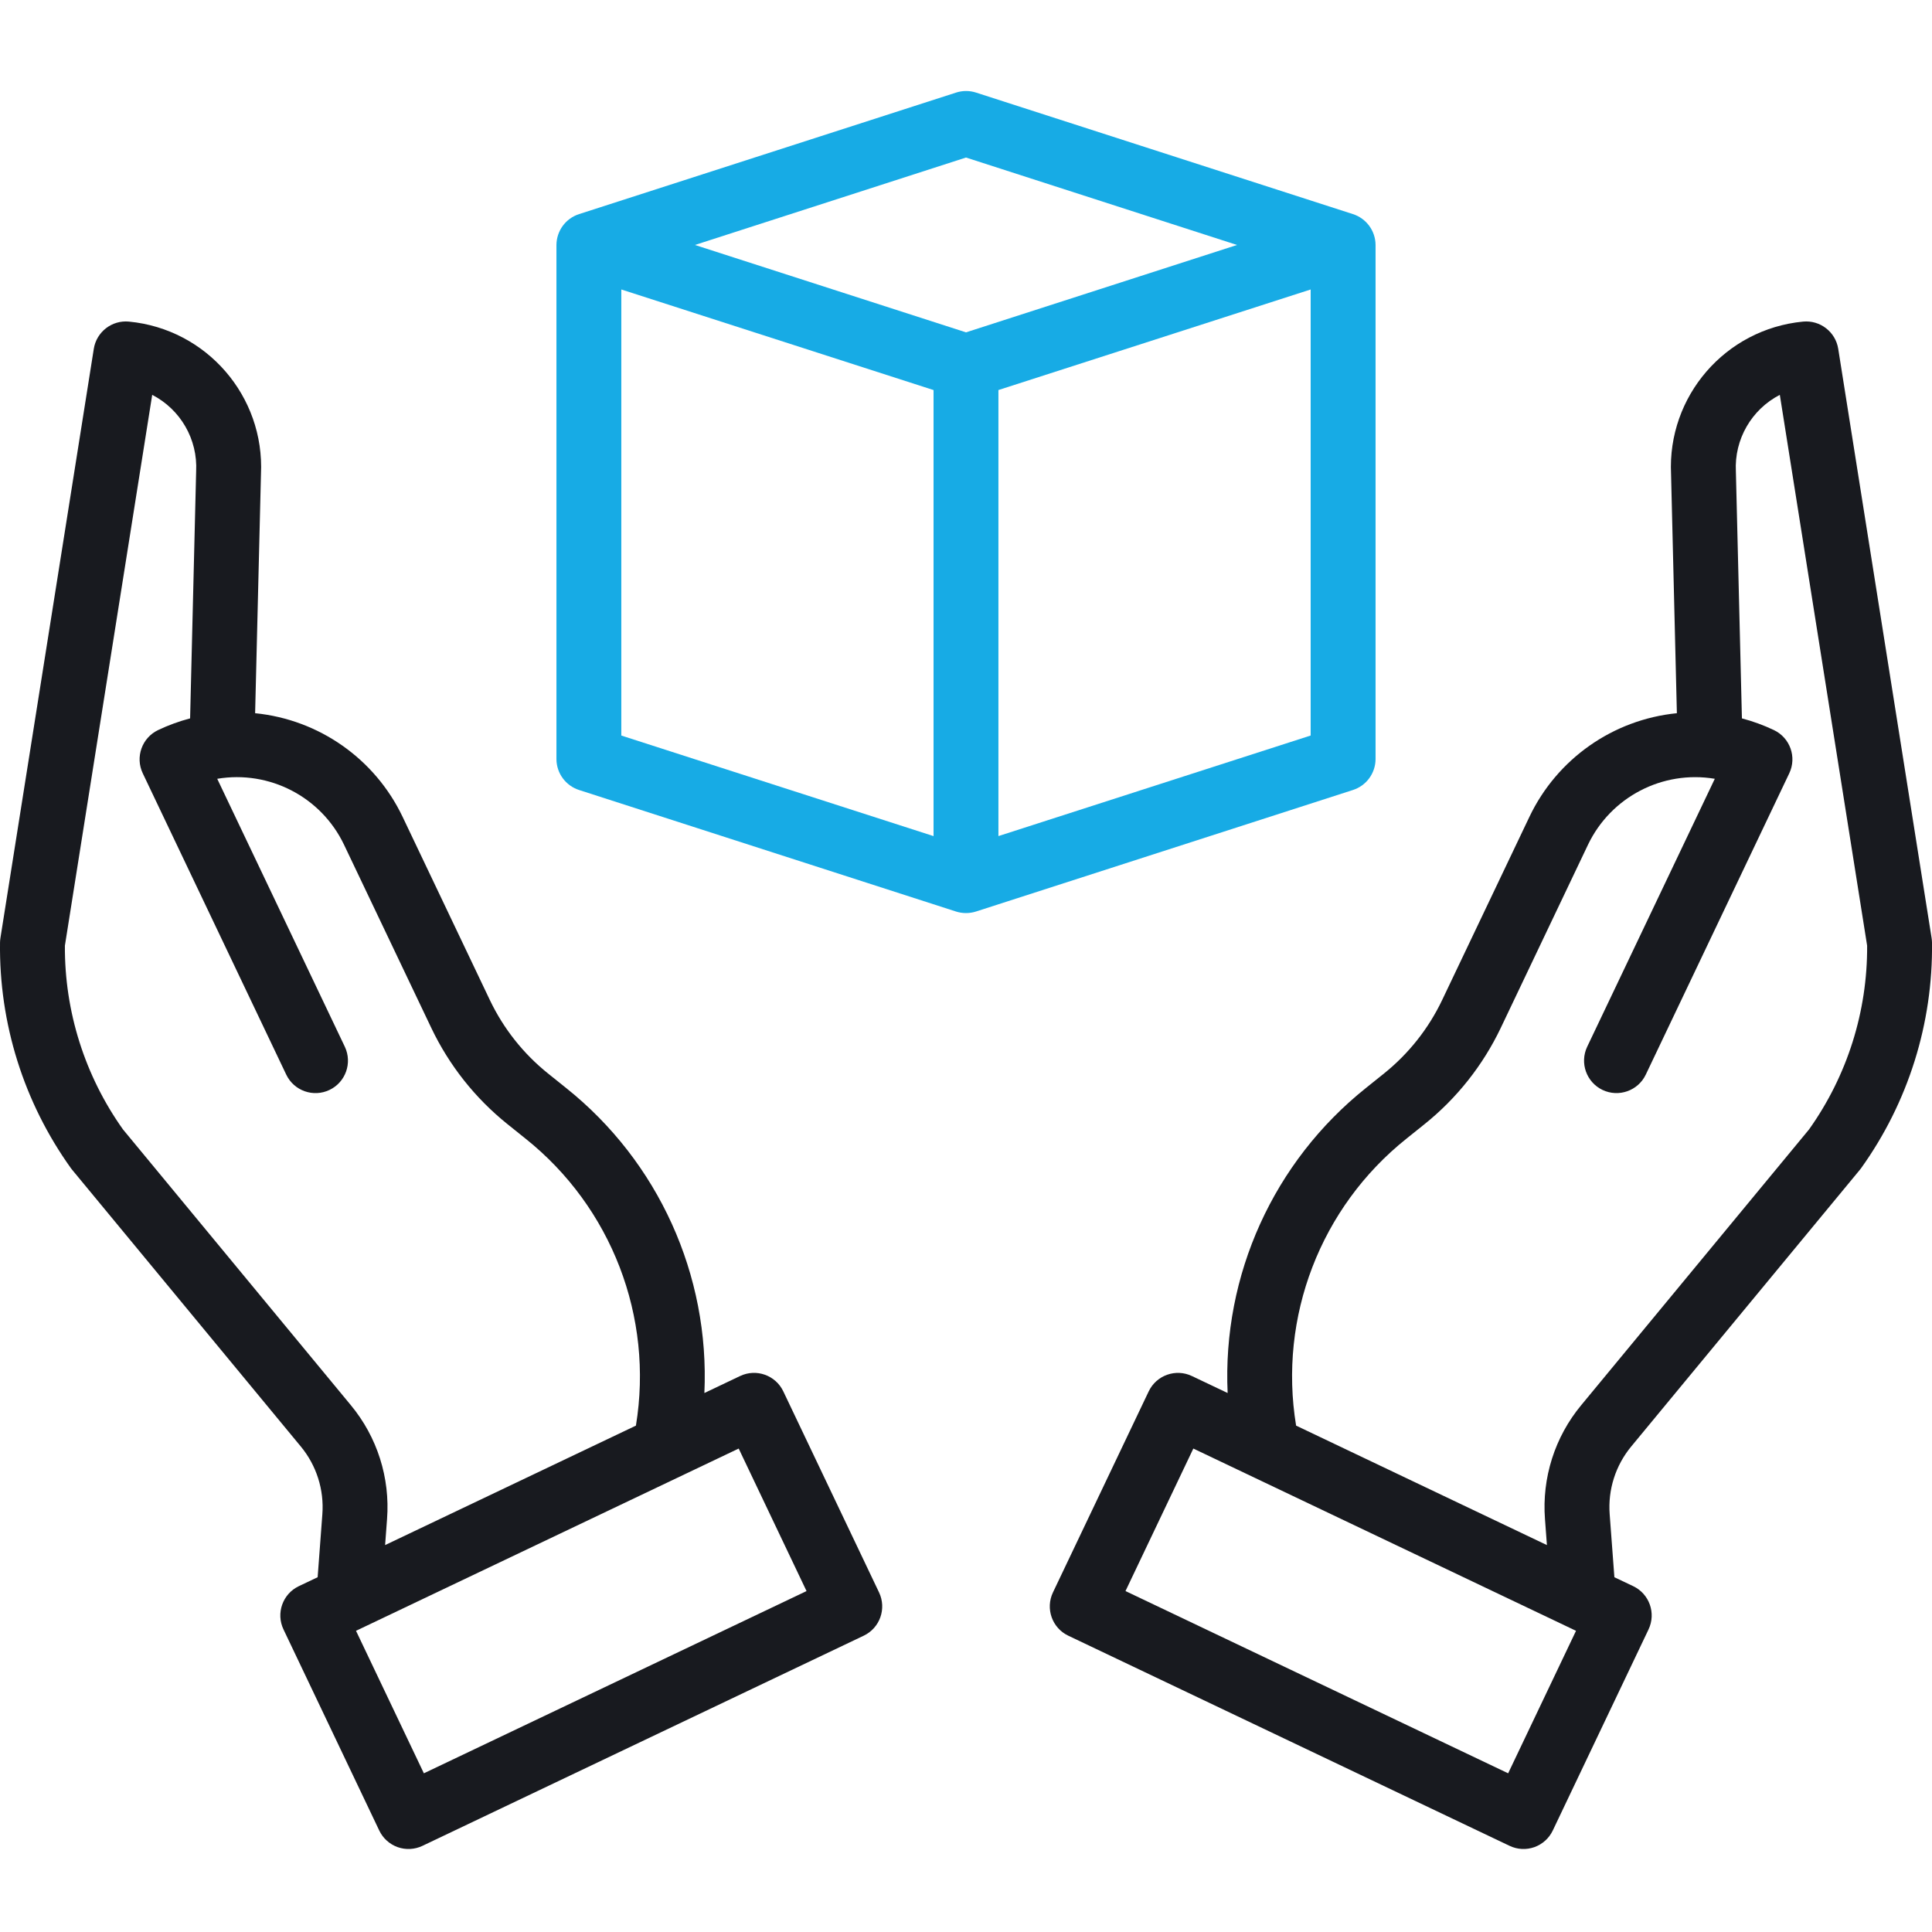 <svg width="78" height="78" viewBox="0 0 78 78" fill="none" xmlns="http://www.w3.org/2000/svg">
<g clip-path="url(#clip0_27_10168)">
    <path d="M72.793 12.984C69.657 13.286 67.311 15.998 67.465 19.145L67.7 28.794C65.121 29.051 62.862 30.637 61.747 32.977L58.22 40.381C57.672 41.529 56.872 42.539 55.881 43.336L55.148 43.924C51.421 46.898 49.344 51.477 49.563 56.24L48.122 55.555C47.469 55.243 46.687 55.521 46.376 56.174L42.51 64.291C42.2 64.945 42.476 65.726 43.129 66.037L60.945 74.521C61.258 74.671 61.618 74.69 61.946 74.574C62.273 74.457 62.541 74.216 62.69 73.902L66.556 65.784C66.867 65.131 66.59 64.349 65.937 64.038L65.177 63.677L64.987 61.137C64.911 60.145 65.224 59.162 65.859 58.396L75.084 47.232C75.103 47.21 75.121 47.187 75.138 47.163C77.04 44.508 78.042 41.314 78 38.049C77.998 37.987 77.993 37.925 77.983 37.864L74.214 14.082C74.105 13.398 73.482 12.917 72.793 12.984ZM60.888 71.593L45.439 64.235L48.178 58.482L63.628 65.84L60.888 71.593ZM73.036 45.598L63.84 56.728C62.772 58.014 62.247 59.666 62.375 61.332L62.453 62.379L52.327 57.556C51.607 53.171 53.313 48.738 56.787 45.967L57.52 45.379C58.819 44.335 59.867 43.011 60.586 41.507L64.112 34.103C65.034 32.175 67.122 31.089 69.231 31.442L64.077 42.264C63.771 42.916 64.048 43.693 64.699 44.004C65.35 44.313 66.129 44.039 66.442 43.39L72.237 31.221C72.548 30.568 72.271 29.786 71.617 29.475C71.202 29.278 70.77 29.12 70.326 29.003L70.083 19.066C70.083 19.054 70.083 19.042 70.082 19.032C70.015 17.742 70.709 16.534 71.856 15.941L75.381 38.179C75.397 40.837 74.577 43.432 73.036 45.598Z" fill="#181A1F"/>
    <path d="M2.917 47.232L12.142 58.396C12.777 59.162 13.09 60.145 13.014 61.137L12.824 63.677L12.064 64.038C11.411 64.349 11.134 65.131 11.445 65.784L15.311 73.902C15.46 74.216 15.728 74.457 16.055 74.574C16.383 74.69 16.743 74.671 17.057 74.521L34.871 66.037C35.524 65.726 35.801 64.945 35.49 64.291L31.624 56.173C31.313 55.52 30.532 55.243 29.879 55.554L28.438 56.24C28.656 51.477 26.58 46.897 22.853 43.923L22.12 43.335C21.128 42.538 20.329 41.529 19.78 40.381L16.254 32.977C15.138 30.637 12.88 29.051 10.3 28.794L10.536 19.145C10.689 15.999 8.344 13.286 5.208 12.984C4.519 12.917 3.896 13.398 3.787 14.082L0.018 37.864C0.008 37.925 0.003 37.987 0.001 38.049C-0.042 41.314 0.961 44.508 2.863 47.163C2.88 47.187 2.898 47.21 2.917 47.232ZM32.562 64.236L17.113 71.593L14.373 65.84L29.823 58.482L32.562 64.236ZM6.145 15.941C7.292 16.533 7.986 17.742 7.919 19.031C7.919 19.042 7.918 19.054 7.918 19.066L7.675 29.003C7.231 29.12 6.798 29.278 6.383 29.475C5.73 29.786 5.452 30.568 5.764 31.221L11.559 43.391C11.872 44.04 12.651 44.314 13.302 44.004C13.952 43.694 14.23 42.917 13.924 42.265L8.77 31.442C10.879 31.088 12.968 32.174 13.889 34.103L17.416 41.507C18.134 43.011 19.182 44.335 20.481 45.379L21.214 45.967C24.688 48.738 26.394 53.171 25.674 57.556L15.548 62.379L15.626 61.332C15.754 59.666 15.229 58.014 14.162 56.728L4.965 45.598C3.425 43.432 2.604 40.837 2.62 38.179L6.145 15.941Z" fill="#181A1F"/>
    <path d="M54.619 31.895C55.162 31.722 55.532 31.218 55.535 30.648V9.89C55.532 9.32 55.162 8.817 54.619 8.643L39.406 3.738C39.144 3.653 38.862 3.653 38.599 3.738L23.382 8.643C22.838 8.816 22.469 9.319 22.465 9.89V30.648C22.468 31.218 22.838 31.721 23.381 31.895L38.594 36.8C38.724 36.842 38.861 36.863 38.998 36.863C39.136 36.863 39.274 36.842 39.405 36.8L54.619 31.895ZM40.309 33.755V15.747L52.915 11.687V29.695L40.309 33.755ZM39 6.36L49.942 9.89L39 13.418L28.057 9.89L39 6.36ZM25.084 11.687L37.69 15.748V33.756L25.084 29.696V11.687Z" fill="#17ABE5"/>
</g>
<defs>
    <clipPath id="clip0_27_10168">
        <rect width="78" height="78" fill="white"/>
    </clipPath>
</defs>
</svg>
